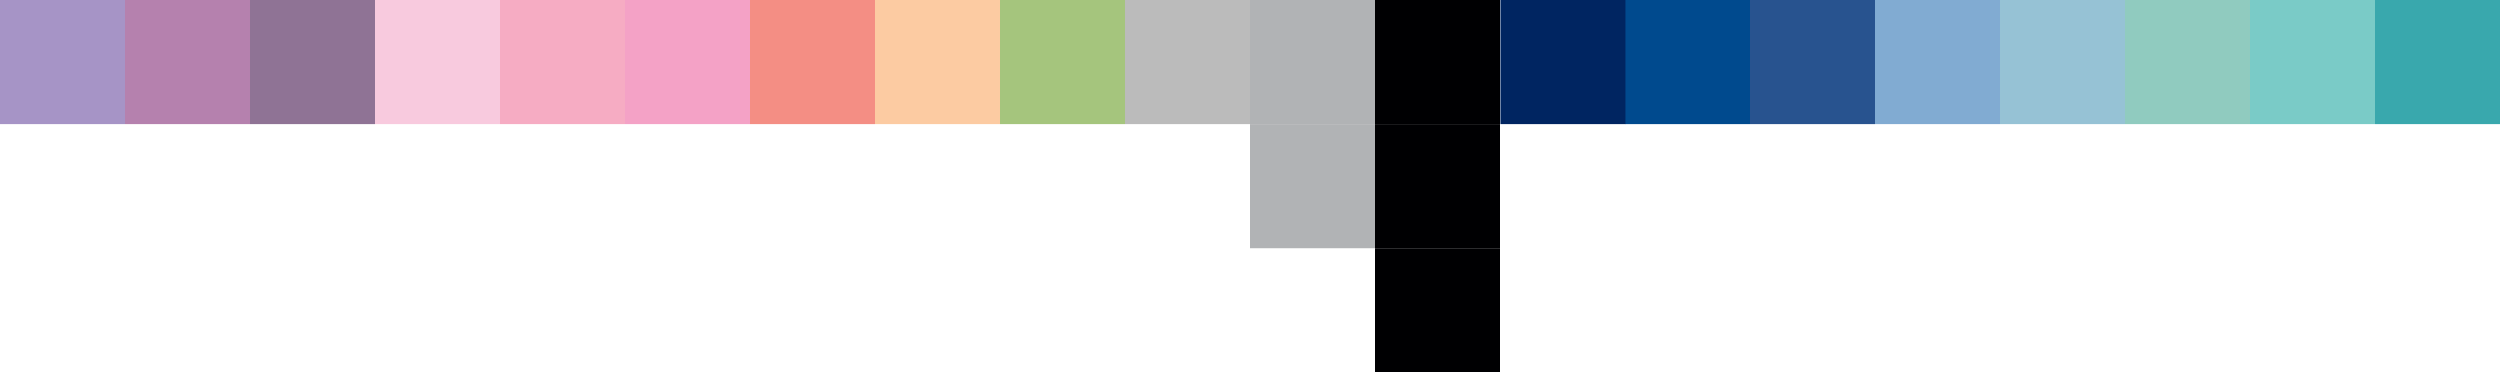 <?xml version="1.0" encoding="UTF-8"?>
<svg id="Layer_1" data-name="Layer 1" xmlns="http://www.w3.org/2000/svg" version="1.1" viewBox="0 0 564 84">
  <rect x="84.6" y="0" width="28.2" height="28" fill="#f8cade" stroke-width="0"/>
  <rect x="141" y="0" width="28.2" height="28" fill="#f4a2c6" stroke-width="0"/>
  <rect x="112.8" y="0" width="28.2" height="28" fill="#f6acc3" stroke-width="0"/>
  <rect x="197.4" y="0" width="28.2" height="28" fill="#fccba2" stroke-width="0"/>
  <rect x="169.2" y="0" width="28.2" height="28" fill="#f48e84" stroke-width="0"/>
  <rect x="423" y="0" width="28.2" height="28" fill="#81abd2" stroke-width="0"/>
  <rect x="451.2" y="0" width="28.2" height="28" fill="#96c2d5" stroke-width="0"/>
  <rect x="394.8" y="0" width="28.2" height="28" fill="#28538f" stroke-width="0"/>
  <rect x="366.6" y="0" width="28.2" height="28" fill="#004a8e" stroke-width="0"/>
  <rect x="338.5" y="0" width="28.2" height="28" fill="#002561" stroke-width="0"/>
  <rect x="310.2" y="0" width="28.2" height="28" fill="#000002" stroke-width="0"/>
  <rect x="310.2" y="28" width="28.2" height="28" fill="#000002" stroke-width="0"/>
  <rect x="310.2" y="56" width="28.2" height="28" fill="#000002" stroke-width="0"/>
  <rect x="282" y="0" width="28.2" height="28" fill="#b1b3b5" stroke-width="0"/>
  <rect x="282" y="28" width="28.2" height="28" fill="#b1b3b5" stroke-width="0"/>
  <rect x="253.8" y="0" width="28.2" height="28" fill="#bbb" stroke-width="0"/>
  <rect x="479.4" y="0" width="28.2" height="28" fill="#90cbbf" stroke-width="0"/>
  <rect x="507.6" y="0" width="28.2" height="28" fill="#7acbc7" stroke-width="0"/>
  <rect x="535.8" y="0" width="28.2" height="28" fill="#39a8ad" stroke-width="0"/>
  <rect x="225.6" y="0" width="28.2" height="28" fill="#a5c57d" stroke-width="0"/>
  <rect x="28.2" width="28.2" height="28" fill="#b581ae" stroke-width="0"/>
  <rect x="56.4" width="28.2" height="28" fill="#8f7395" stroke-width="0"/>
  <rect x=".1" y="-.1" width="28" height="28.2" transform="translate(28.1 -.1) rotate(90)" fill="#a694c6" stroke-width="0"/>
</svg>